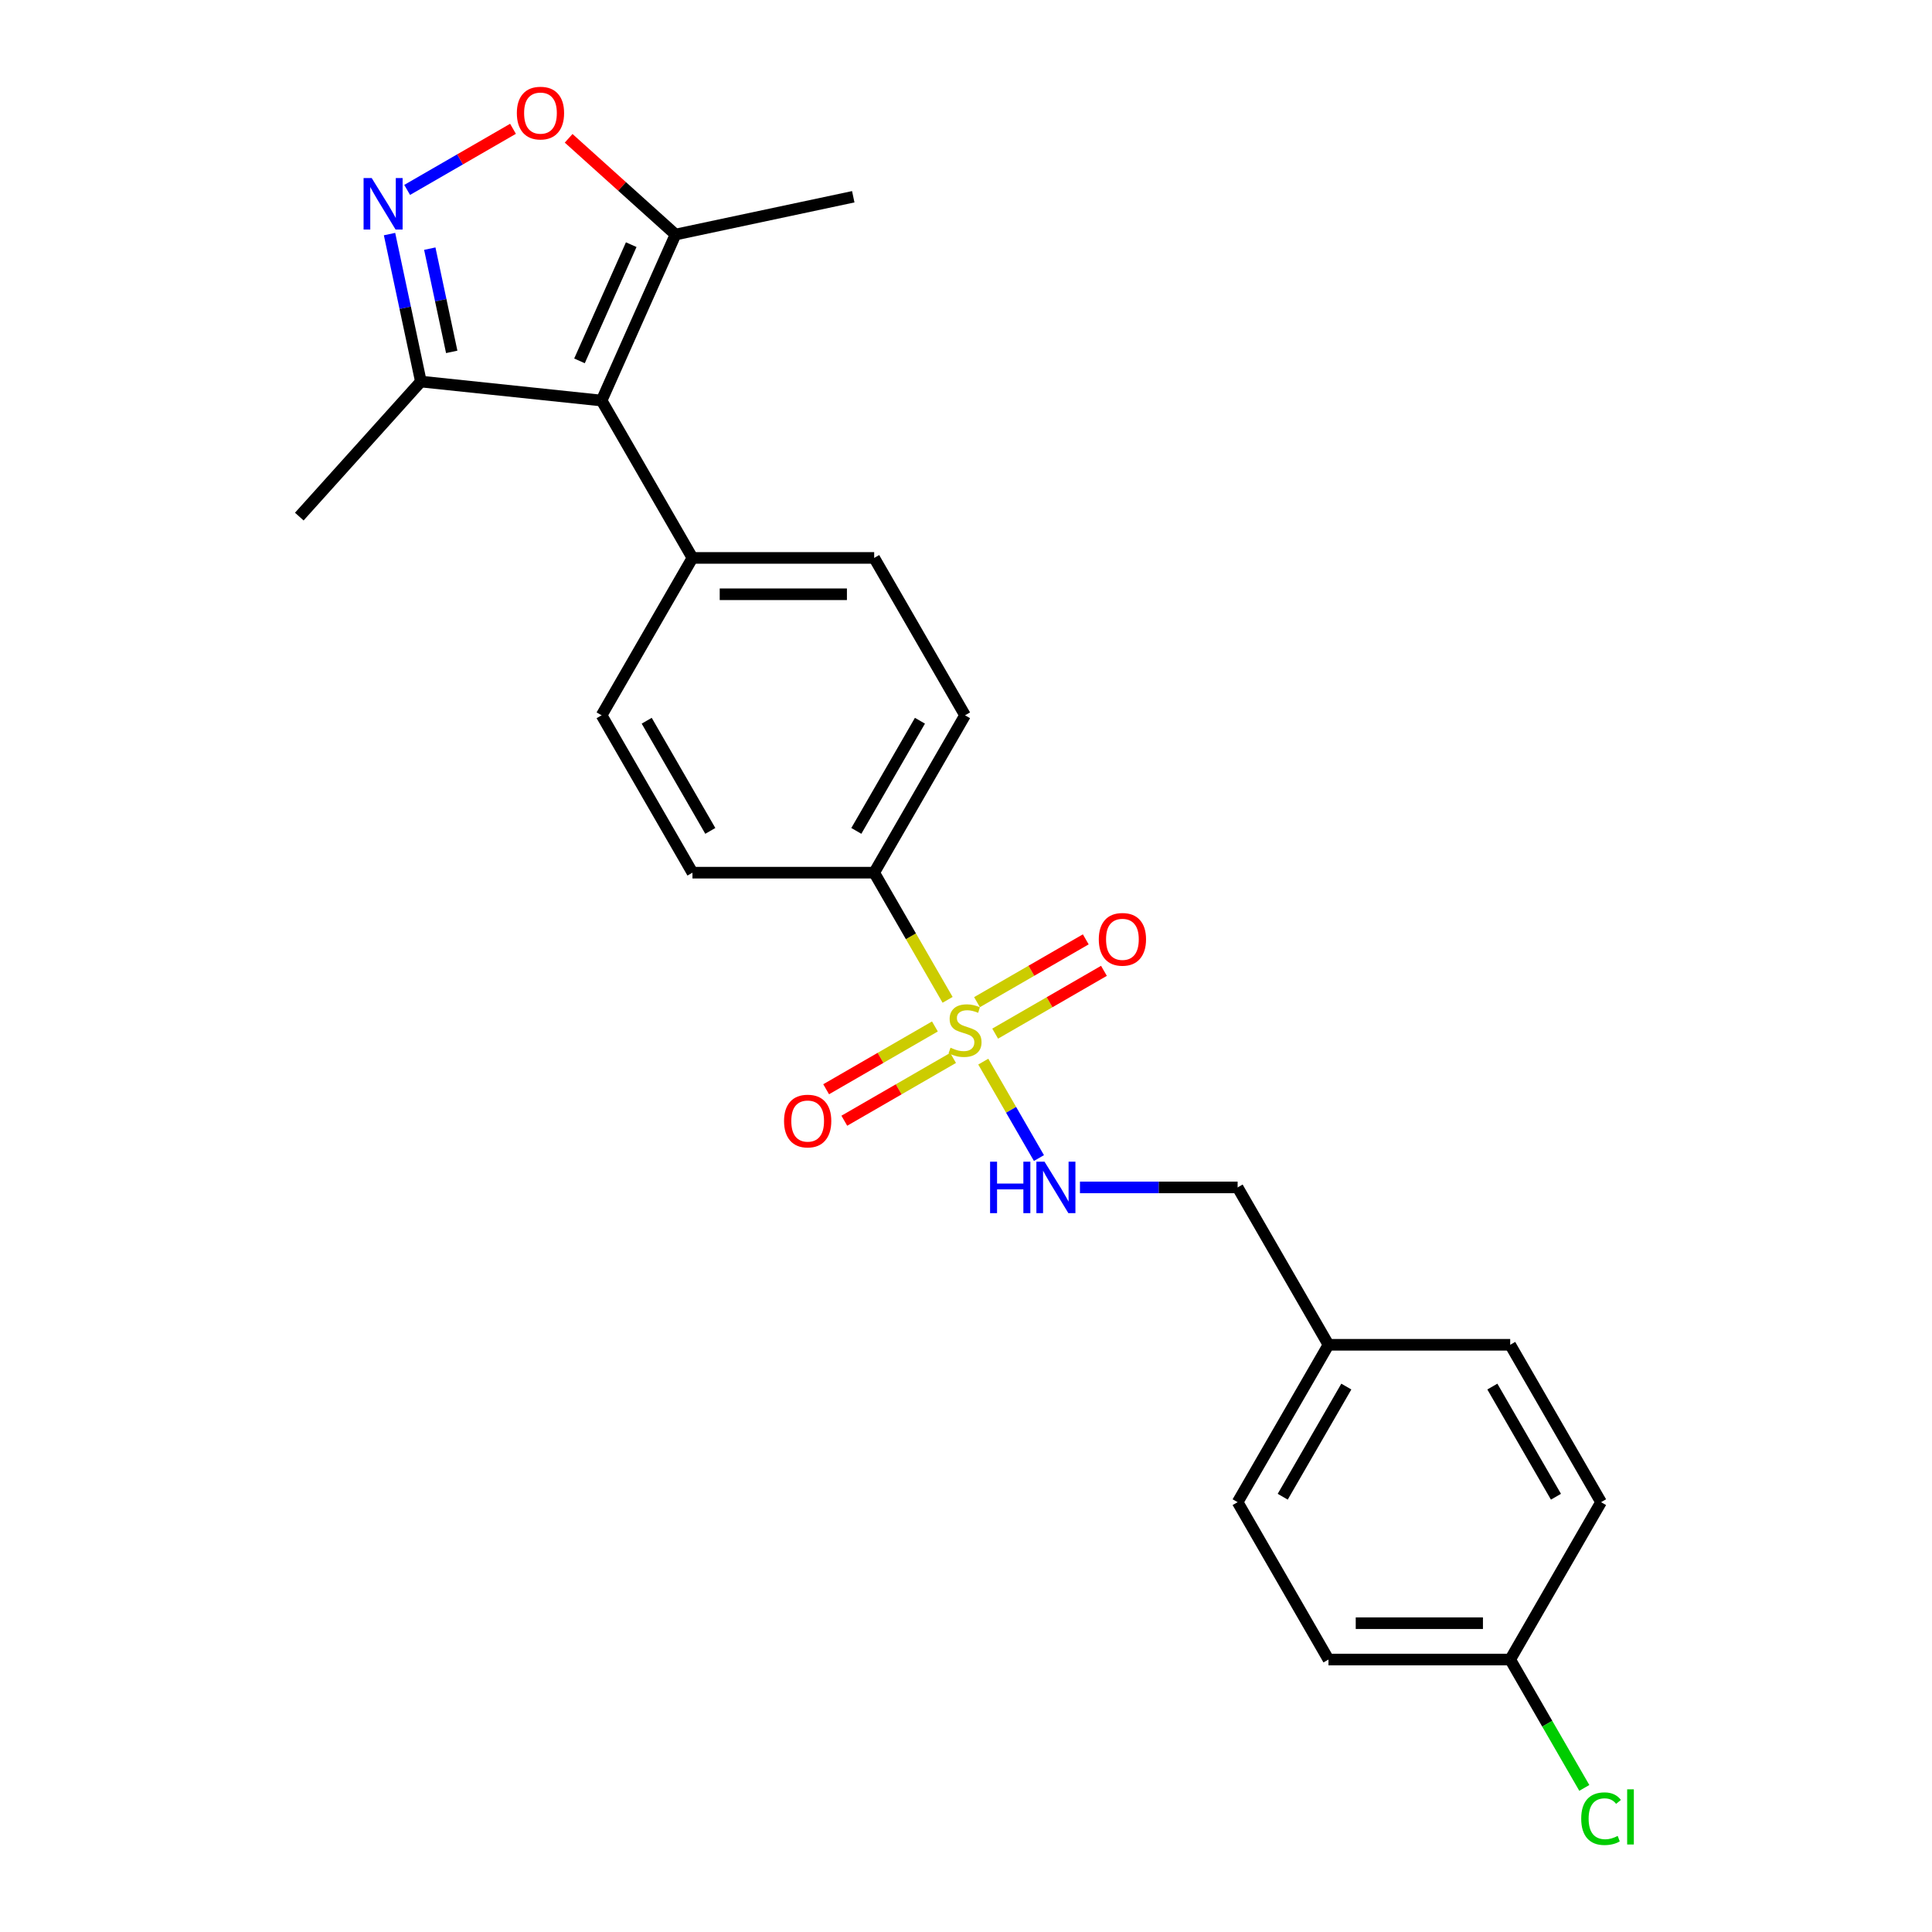 <?xml version='1.0' encoding='iso-8859-1'?>
<svg version='1.1' baseProfile='full'
              xmlns='http://www.w3.org/2000/svg'
                      xmlns:rdkit='http://www.rdkit.org/xml'
                      xmlns:xlink='http://www.w3.org/1999/xlink'
                  xml:space='preserve'
width='1000px' height='1000px' viewBox='0 0 1000 1000'>
<!-- END OF HEADER -->
<rect style='opacity:1.0;fill:#FFFFFF;stroke:none' width='1000' height='1000' x='0' y='0'> </rect>
<path class='bond-5' d='M 508.942,549.496 L 523.35,574.452' style='fill:none;fill-rule:evenodd;stroke:#CCCC00;stroke-width:6px;stroke-linecap:butt;stroke-linejoin:miter;stroke-opacity:1' />
<path class='bond-5' d='M 523.35,574.452 L 537.758,599.407' style='fill:none;fill-rule:evenodd;stroke:#0000FF;stroke-width:6px;stroke-linecap:butt;stroke-linejoin:miter;stroke-opacity:1' />
<path class='bond-6' d='M 490.478,517.517 L 471.476,484.605' style='fill:none;fill-rule:evenodd;stroke:#CCCC00;stroke-width:6px;stroke-linecap:butt;stroke-linejoin:miter;stroke-opacity:1' />
<path class='bond-6' d='M 471.476,484.605 L 452.475,451.693' style='fill:none;fill-rule:evenodd;stroke:#000000;stroke-width:6px;stroke-linecap:butt;stroke-linejoin:miter;stroke-opacity:1' />
<path class='bond-8' d='M 483.909,531.292 L 455.759,547.544' style='fill:none;fill-rule:evenodd;stroke:#CCCC00;stroke-width:6px;stroke-linecap:butt;stroke-linejoin:miter;stroke-opacity:1' />
<path class='bond-8' d='M 455.759,547.544 L 427.609,563.797' style='fill:none;fill-rule:evenodd;stroke:#FF0000;stroke-width:6px;stroke-linecap:butt;stroke-linejoin:miter;stroke-opacity:1' />
<path class='bond-8' d='M 493.314,547.583 L 465.165,563.836' style='fill:none;fill-rule:evenodd;stroke:#CCCC00;stroke-width:6px;stroke-linecap:butt;stroke-linejoin:miter;stroke-opacity:1' />
<path class='bond-8' d='M 465.165,563.836 L 437.015,580.088' style='fill:none;fill-rule:evenodd;stroke:#FF0000;stroke-width:6px;stroke-linecap:butt;stroke-linejoin:miter;stroke-opacity:1' />
<path class='bond-9' d='M 515.098,535.006 L 543.248,518.754' style='fill:none;fill-rule:evenodd;stroke:#CCCC00;stroke-width:6px;stroke-linecap:butt;stroke-linejoin:miter;stroke-opacity:1' />
<path class='bond-9' d='M 543.248,518.754 L 571.398,502.502' style='fill:none;fill-rule:evenodd;stroke:#FF0000;stroke-width:6px;stroke-linecap:butt;stroke-linejoin:miter;stroke-opacity:1' />
<path class='bond-9' d='M 505.692,518.715 L 533.842,502.463' style='fill:none;fill-rule:evenodd;stroke:#CCCC00;stroke-width:6px;stroke-linecap:butt;stroke-linejoin:miter;stroke-opacity:1' />
<path class='bond-9' d='M 533.842,502.463 L 561.992,486.21' style='fill:none;fill-rule:evenodd;stroke:#FF0000;stroke-width:6px;stroke-linecap:butt;stroke-linejoin:miter;stroke-opacity:1' />
<path class='bond-0' d='M 311.388,207.324 L 358.417,288.78' style='fill:none;fill-rule:evenodd;stroke:#000000;stroke-width:6px;stroke-linecap:butt;stroke-linejoin:miter;stroke-opacity:1' />
<path class='bond-3' d='M 311.388,207.324 L 349.645,121.398' style='fill:none;fill-rule:evenodd;stroke:#000000;stroke-width:6px;stroke-linecap:butt;stroke-linejoin:miter;stroke-opacity:1' />
<path class='bond-3' d='M 299.942,186.784 L 326.721,126.636' style='fill:none;fill-rule:evenodd;stroke:#000000;stroke-width:6px;stroke-linecap:butt;stroke-linejoin:miter;stroke-opacity:1' />
<path class='bond-4' d='M 311.388,207.324 L 217.846,197.492' style='fill:none;fill-rule:evenodd;stroke:#000000;stroke-width:6px;stroke-linecap:butt;stroke-linejoin:miter;stroke-opacity:1' />
<path class='bond-1' d='M 201.621,121.16 L 209.734,159.326' style='fill:none;fill-rule:evenodd;stroke:#0000FF;stroke-width:6px;stroke-linecap:butt;stroke-linejoin:miter;stroke-opacity:1' />
<path class='bond-1' d='M 209.734,159.326 L 217.846,197.492' style='fill:none;fill-rule:evenodd;stroke:#000000;stroke-width:6px;stroke-linecap:butt;stroke-linejoin:miter;stroke-opacity:1' />
<path class='bond-1' d='M 222.455,128.699 L 228.134,155.415' style='fill:none;fill-rule:evenodd;stroke:#0000FF;stroke-width:6px;stroke-linecap:butt;stroke-linejoin:miter;stroke-opacity:1' />
<path class='bond-1' d='M 228.134,155.415 L 233.813,182.131' style='fill:none;fill-rule:evenodd;stroke:#000000;stroke-width:6px;stroke-linecap:butt;stroke-linejoin:miter;stroke-opacity:1' />
<path class='bond-26' d='M 210.744,98.3 L 238.135,82.486' style='fill:none;fill-rule:evenodd;stroke:#0000FF;stroke-width:6px;stroke-linecap:butt;stroke-linejoin:miter;stroke-opacity:1' />
<path class='bond-26' d='M 238.135,82.486 L 265.527,66.671' style='fill:none;fill-rule:evenodd;stroke:#FF0000;stroke-width:6px;stroke-linecap:butt;stroke-linejoin:miter;stroke-opacity:1' />
<path class='bond-2' d='M 294.326,71.588 L 321.985,96.493' style='fill:none;fill-rule:evenodd;stroke:#FF0000;stroke-width:6px;stroke-linecap:butt;stroke-linejoin:miter;stroke-opacity:1' />
<path class='bond-2' d='M 321.985,96.493 L 349.645,121.398' style='fill:none;fill-rule:evenodd;stroke:#000000;stroke-width:6px;stroke-linecap:butt;stroke-linejoin:miter;stroke-opacity:1' />
<path class='bond-22' d='M 349.645,121.398 L 441.647,101.843' style='fill:none;fill-rule:evenodd;stroke:#000000;stroke-width:6px;stroke-linecap:butt;stroke-linejoin:miter;stroke-opacity:1' />
<path class='bond-23' d='M 217.846,197.492 L 154.909,267.391' style='fill:none;fill-rule:evenodd;stroke:#000000;stroke-width:6px;stroke-linecap:butt;stroke-linejoin:miter;stroke-opacity:1' />
<path class='bond-14' d='M 558.985,614.605 L 599.788,614.605' style='fill:none;fill-rule:evenodd;stroke:#0000FF;stroke-width:6px;stroke-linecap:butt;stroke-linejoin:miter;stroke-opacity:1' />
<path class='bond-14' d='M 599.788,614.605 L 640.59,614.605' style='fill:none;fill-rule:evenodd;stroke:#000000;stroke-width:6px;stroke-linecap:butt;stroke-linejoin:miter;stroke-opacity:1' />
<path class='bond-10' d='M 452.475,451.693 L 499.503,370.237' style='fill:none;fill-rule:evenodd;stroke:#000000;stroke-width:6px;stroke-linecap:butt;stroke-linejoin:miter;stroke-opacity:1' />
<path class='bond-10' d='M 443.238,430.069 L 476.158,373.049' style='fill:none;fill-rule:evenodd;stroke:#000000;stroke-width:6px;stroke-linecap:butt;stroke-linejoin:miter;stroke-opacity:1' />
<path class='bond-11' d='M 452.475,451.693 L 358.417,451.693' style='fill:none;fill-rule:evenodd;stroke:#000000;stroke-width:6px;stroke-linecap:butt;stroke-linejoin:miter;stroke-opacity:1' />
<path class='bond-7' d='M 358.417,288.78 L 311.388,370.237' style='fill:none;fill-rule:evenodd;stroke:#000000;stroke-width:6px;stroke-linecap:butt;stroke-linejoin:miter;stroke-opacity:1' />
<path class='bond-24' d='M 358.417,288.78 L 452.475,288.78' style='fill:none;fill-rule:evenodd;stroke:#000000;stroke-width:6px;stroke-linecap:butt;stroke-linejoin:miter;stroke-opacity:1' />
<path class='bond-24' d='M 372.526,307.592 L 438.366,307.592' style='fill:none;fill-rule:evenodd;stroke:#000000;stroke-width:6px;stroke-linecap:butt;stroke-linejoin:miter;stroke-opacity:1' />
<path class='bond-12' d='M 499.503,370.237 L 452.475,288.78' style='fill:none;fill-rule:evenodd;stroke:#000000;stroke-width:6px;stroke-linecap:butt;stroke-linejoin:miter;stroke-opacity:1' />
<path class='bond-13' d='M 358.417,451.693 L 311.388,370.237' style='fill:none;fill-rule:evenodd;stroke:#000000;stroke-width:6px;stroke-linecap:butt;stroke-linejoin:miter;stroke-opacity:1' />
<path class='bond-13' d='M 367.654,430.069 L 334.734,373.049' style='fill:none;fill-rule:evenodd;stroke:#000000;stroke-width:6px;stroke-linecap:butt;stroke-linejoin:miter;stroke-opacity:1' />
<path class='bond-16' d='M 640.59,614.605 L 687.619,696.062' style='fill:none;fill-rule:evenodd;stroke:#000000;stroke-width:6px;stroke-linecap:butt;stroke-linejoin:miter;stroke-opacity:1' />
<path class='bond-15' d='M 781.676,858.974 L 687.619,858.974' style='fill:none;fill-rule:evenodd;stroke:#000000;stroke-width:6px;stroke-linecap:butt;stroke-linejoin:miter;stroke-opacity:1' />
<path class='bond-15' d='M 767.568,840.163 L 701.727,840.163' style='fill:none;fill-rule:evenodd;stroke:#000000;stroke-width:6px;stroke-linecap:butt;stroke-linejoin:miter;stroke-opacity:1' />
<path class='bond-17' d='M 781.676,858.974 L 800.857,892.196' style='fill:none;fill-rule:evenodd;stroke:#000000;stroke-width:6px;stroke-linecap:butt;stroke-linejoin:miter;stroke-opacity:1' />
<path class='bond-17' d='M 800.857,892.196 L 820.038,925.419' style='fill:none;fill-rule:evenodd;stroke:#00CC00;stroke-width:6px;stroke-linecap:butt;stroke-linejoin:miter;stroke-opacity:1' />
<path class='bond-25' d='M 781.676,858.974 L 828.705,777.518' style='fill:none;fill-rule:evenodd;stroke:#000000;stroke-width:6px;stroke-linecap:butt;stroke-linejoin:miter;stroke-opacity:1' />
<path class='bond-20' d='M 687.619,696.062 L 781.676,696.062' style='fill:none;fill-rule:evenodd;stroke:#000000;stroke-width:6px;stroke-linecap:butt;stroke-linejoin:miter;stroke-opacity:1' />
<path class='bond-21' d='M 687.619,696.062 L 640.59,777.518' style='fill:none;fill-rule:evenodd;stroke:#000000;stroke-width:6px;stroke-linecap:butt;stroke-linejoin:miter;stroke-opacity:1' />
<path class='bond-21' d='M 696.856,717.686 L 663.935,774.705' style='fill:none;fill-rule:evenodd;stroke:#000000;stroke-width:6px;stroke-linecap:butt;stroke-linejoin:miter;stroke-opacity:1' />
<path class='bond-18' d='M 828.705,777.518 L 781.676,696.062' style='fill:none;fill-rule:evenodd;stroke:#000000;stroke-width:6px;stroke-linecap:butt;stroke-linejoin:miter;stroke-opacity:1' />
<path class='bond-18' d='M 805.359,774.705 L 772.439,717.686' style='fill:none;fill-rule:evenodd;stroke:#000000;stroke-width:6px;stroke-linecap:butt;stroke-linejoin:miter;stroke-opacity:1' />
<path class='bond-19' d='M 687.619,858.974 L 640.59,777.518' style='fill:none;fill-rule:evenodd;stroke:#000000;stroke-width:6px;stroke-linecap:butt;stroke-linejoin:miter;stroke-opacity:1' />
<path  class='atom-0' d='M 491.979 542.292
Q 492.28 542.404, 493.521 542.931
Q 494.763 543.458, 496.117 543.796
Q 497.509 544.097, 498.864 544.097
Q 501.385 544.097, 502.852 542.894
Q 504.319 541.652, 504.319 539.507
Q 504.319 538.04, 503.567 537.137
Q 502.852 536.234, 501.723 535.745
Q 500.595 535.256, 498.713 534.692
Q 496.343 533.977, 494.913 533.3
Q 493.521 532.622, 492.506 531.193
Q 491.527 529.763, 491.527 527.355
Q 491.527 524.007, 493.785 521.937
Q 496.08 519.868, 500.595 519.868
Q 503.68 519.868, 507.179 521.336
L 506.313 524.232
Q 503.115 522.916, 500.707 522.916
Q 498.111 522.916, 496.682 524.007
Q 495.252 525.06, 495.29 526.904
Q 495.29 528.333, 496.005 529.199
Q 496.757 530.064, 497.81 530.553
Q 498.902 531.042, 500.707 531.607
Q 503.115 532.359, 504.545 533.112
Q 505.975 533.864, 506.99 535.407
Q 508.044 536.911, 508.044 539.507
Q 508.044 543.194, 505.561 545.189
Q 503.115 547.145, 499.014 547.145
Q 496.644 547.145, 494.838 546.618
Q 493.07 546.129, 490.963 545.264
L 491.979 542.292
' fill='#CCCC00'/>
<path  class='atom-2' d='M 192.402 92.172
L 201.131 106.28
Q 201.996 107.672, 203.388 110.193
Q 204.78 112.714, 204.856 112.864
L 204.856 92.172
L 208.392 92.172
L 208.392 118.809
L 204.743 118.809
L 195.375 103.383
Q 194.283 101.577, 193.117 99.508
Q 191.988 97.439, 191.65 96.799
L 191.65 118.809
L 188.189 118.809
L 188.189 92.172
L 192.402 92.172
' fill='#0000FF'/>
<path  class='atom-3' d='M 267.519 58.537
Q 267.519 52.141, 270.679 48.567
Q 273.84 44.992, 279.747 44.992
Q 285.653 44.992, 288.814 48.567
Q 291.974 52.141, 291.974 58.537
Q 291.974 65.008, 288.776 68.695
Q 285.578 72.344, 279.747 72.344
Q 273.877 72.344, 270.679 68.695
Q 267.519 65.046, 267.519 58.537
M 279.747 69.335
Q 283.81 69.335, 285.992 66.626
Q 288.212 63.879, 288.212 58.537
Q 288.212 53.307, 285.992 50.673
Q 283.81 48.002, 279.747 48.002
Q 275.683 48.002, 273.464 50.636
Q 271.281 53.27, 271.281 58.537
Q 271.281 63.917, 273.464 66.626
Q 275.683 69.335, 279.747 69.335
' fill='#FF0000'/>
<path  class='atom-6' d='M 512.465 601.287
L 516.076 601.287
L 516.076 612.611
L 529.696 612.611
L 529.696 601.287
L 533.308 601.287
L 533.308 627.924
L 529.696 627.924
L 529.696 615.621
L 516.076 615.621
L 516.076 627.924
L 512.465 627.924
L 512.465 601.287
' fill='#0000FF'/>
<path  class='atom-6' d='M 540.644 601.287
L 549.373 615.395
Q 550.238 616.788, 551.63 619.308
Q 553.022 621.829, 553.097 621.98
L 553.097 601.287
L 556.634 601.287
L 556.634 627.924
L 552.985 627.924
L 543.616 612.499
Q 542.525 610.693, 541.359 608.623
Q 540.23 606.554, 539.892 605.914
L 539.892 627.924
L 536.43 627.924
L 536.43 601.287
L 540.644 601.287
' fill='#0000FF'/>
<path  class='atom-9' d='M 405.82 580.253
Q 405.82 573.857, 408.98 570.283
Q 412.14 566.709, 418.047 566.709
Q 423.954 566.709, 427.114 570.283
Q 430.275 573.857, 430.275 580.253
Q 430.275 586.724, 427.077 590.411
Q 423.879 594.061, 418.047 594.061
Q 412.178 594.061, 408.98 590.411
Q 405.82 586.762, 405.82 580.253
M 418.047 591.051
Q 422.111 591.051, 424.293 588.342
Q 426.512 585.596, 426.512 580.253
Q 426.512 575.024, 424.293 572.39
Q 422.111 569.719, 418.047 569.719
Q 413.984 569.719, 411.764 572.352
Q 409.582 574.986, 409.582 580.253
Q 409.582 585.633, 411.764 588.342
Q 413.984 591.051, 418.047 591.051
' fill='#FF0000'/>
<path  class='atom-10' d='M 568.732 486.196
Q 568.732 479.8, 571.893 476.226
Q 575.053 472.651, 580.96 472.651
Q 586.867 472.651, 590.027 476.226
Q 593.187 479.8, 593.187 486.196
Q 593.187 492.667, 589.989 496.354
Q 586.791 500.003, 580.96 500.003
Q 575.091 500.003, 571.893 496.354
Q 568.732 492.704, 568.732 486.196
M 580.96 496.993
Q 585.023 496.993, 587.205 494.285
Q 589.425 491.538, 589.425 486.196
Q 589.425 480.966, 587.205 478.332
Q 585.023 475.661, 580.96 475.661
Q 576.896 475.661, 574.677 478.295
Q 572.495 480.928, 572.495 486.196
Q 572.495 491.576, 574.677 494.285
Q 576.896 496.993, 580.96 496.993
' fill='#FF0000'/>
<path  class='atom-18' d='M 818.434 941.352
Q 818.434 934.731, 821.519 931.269
Q 824.642 927.77, 830.549 927.77
Q 836.041 927.77, 838.976 931.645
L 836.493 933.677
Q 834.348 930.855, 830.549 930.855
Q 826.523 930.855, 824.378 933.564
Q 822.271 936.235, 822.271 941.352
Q 822.271 946.619, 824.454 949.328
Q 826.673 952.037, 830.962 952.037
Q 833.897 952.037, 837.321 950.269
L 838.374 953.091
Q 836.982 953.994, 834.875 954.52
Q 832.768 955.047, 830.436 955.047
Q 824.642 955.047, 821.519 951.51
Q 818.434 947.974, 818.434 941.352
' fill='#00CC00'/>
<path  class='atom-18' d='M 842.212 926.152
L 845.673 926.152
L 845.673 954.708
L 842.212 954.708
L 842.212 926.152
' fill='#00CC00'/>
</svg>

